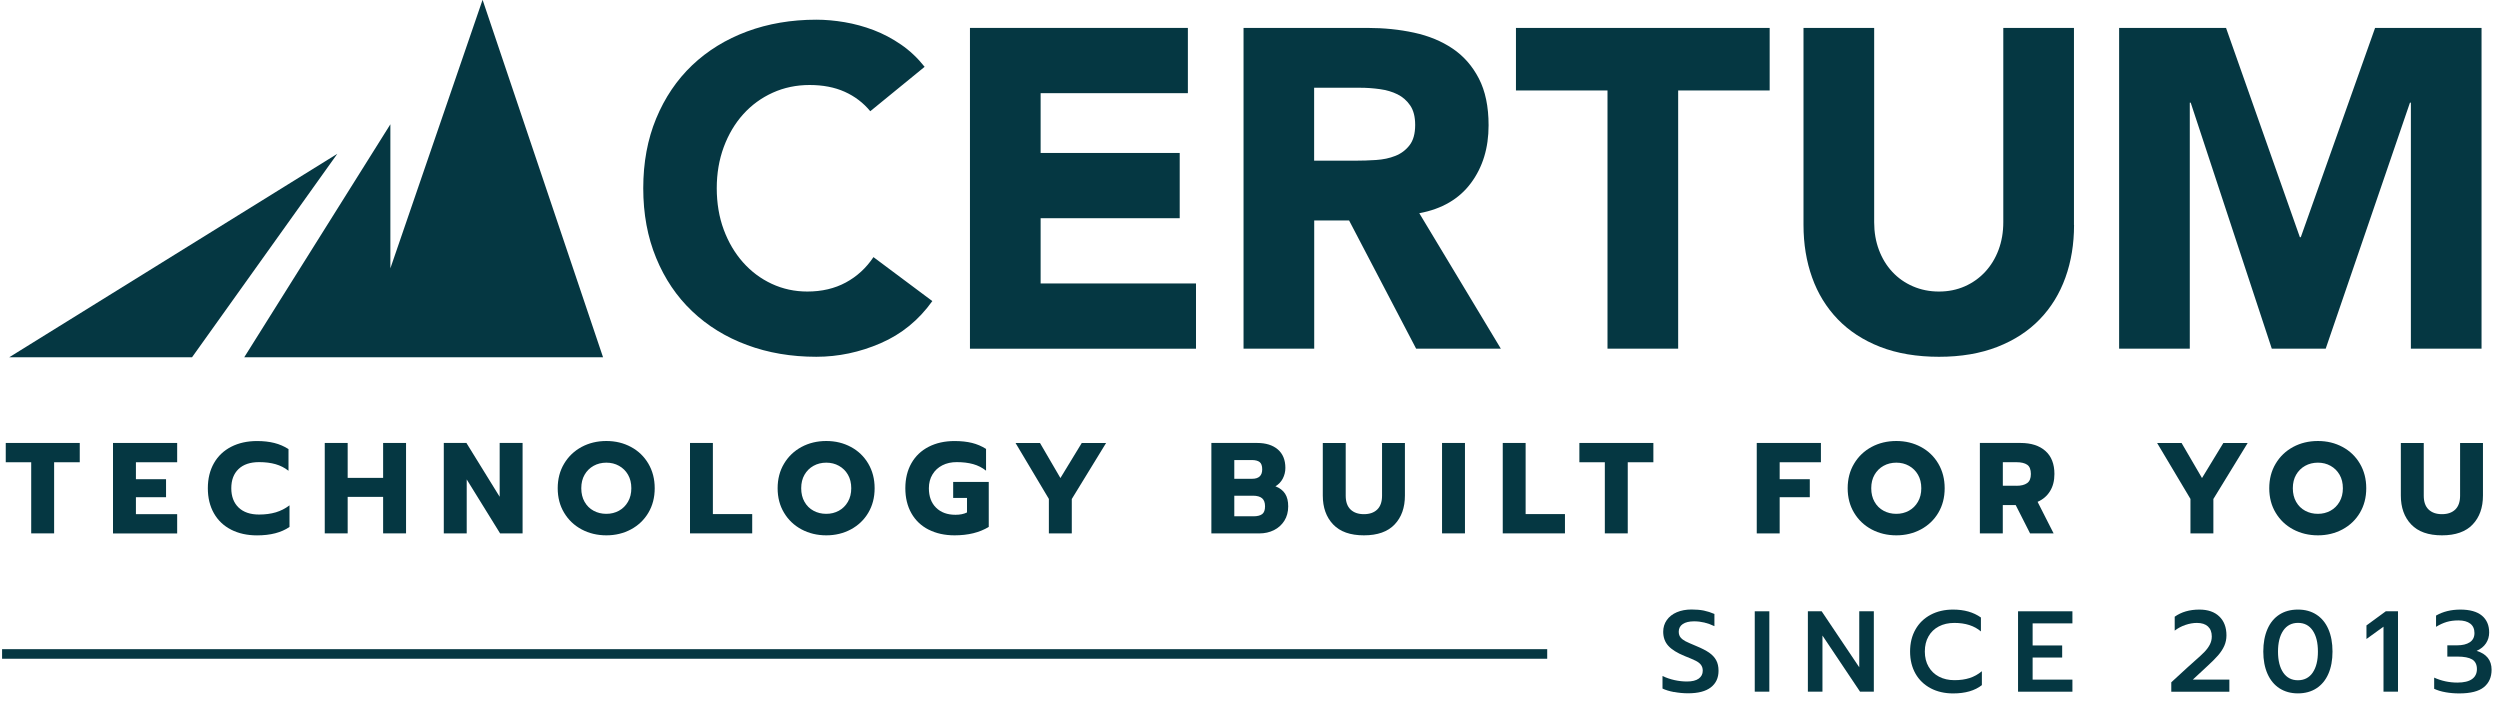 <svg xmlns="http://www.w3.org/2000/svg" id="Layer_1" data-name="Layer 1" viewBox="0 0 600 169"><defs><style>      .cls-1 {        fill: #053742;      }    </style></defs><g><g><path class="cls-1" d="m208.88,26.71c-1.67-2.03-3.72-3.59-6.14-4.68-2.43-1.09-5.24-1.63-8.43-1.63s-6.14.62-8.86,1.85c-2.72,1.23-5.07,2.95-7.07,5.16-1.99,2.21-3.55,4.84-4.68,7.88-1.12,3.04-1.68,6.34-1.68,9.89s.56,6.94,1.68,9.95c1.12,3.01,2.66,5.62,4.62,7.83,1.96,2.21,4.26,3.93,6.9,5.16,2.65,1.23,5.49,1.85,8.54,1.85,3.48,0,6.56-.72,9.24-2.17,2.68-1.45,4.89-3.48,6.63-6.09l14.13,10.55c-3.26,4.57-7.39,7.94-12.4,10.11-5,2.17-10.15,3.26-15.44,3.26-6.02,0-11.56-.94-16.64-2.83-5.07-1.88-9.46-4.58-13.16-8.1-3.7-3.51-6.58-7.77-8.64-12.78-2.07-5-3.1-10.58-3.1-16.74s1.03-11.74,3.1-16.74,4.95-9.26,8.64-12.78c3.7-3.51,8.08-6.21,13.16-8.1,5.07-1.88,10.62-2.83,16.64-2.83,2.17,0,4.44.2,6.8.6,2.35.4,4.67,1.03,6.96,1.9,2.28.87,4.47,2.03,6.58,3.48,2.1,1.45,3.99,3.23,5.65,5.33l-13.05,10.66Z"></path><path class="cls-1" d="m232.79,6.7h52.3v15.66h-35.34v14.35h33.38v15.66h-33.38v15.66h37.29v15.66h-54.25V6.7Z"></path><path class="cls-1" d="m298.44,6.7h29.79c3.91,0,7.63.38,11.14,1.14,3.51.76,6.6,2.03,9.24,3.81,2.65,1.78,4.75,4.17,6.31,7.18,1.56,3.01,2.34,6.76,2.34,11.25,0,5.44-1.41,10.06-4.24,13.86-2.83,3.81-6.96,6.22-12.39,7.23l19.57,32.51h-20.33l-16.09-30.77h-8.37v30.77h-16.96V6.7Zm16.96,31.86h10c1.52,0,3.13-.05,4.84-.16,1.7-.11,3.24-.43,4.62-.98,1.38-.54,2.52-1.39,3.42-2.55.91-1.16,1.36-2.79,1.36-4.89,0-1.96-.4-3.51-1.2-4.68-.8-1.16-1.81-2.05-3.04-2.66-1.23-.61-2.65-1.03-4.24-1.25-1.6-.22-3.15-.33-4.68-.33h-11.09v17.51Z"></path><path class="cls-1" d="m385.79,21.71h-21.96V6.7h60.89v15.01h-21.96v61.97h-16.96V21.71Z"></path><path class="cls-1" d="m497.77,54c0,4.57-.69,8.77-2.07,12.61-1.38,3.84-3.42,7.18-6.14,10-2.72,2.83-6.11,5.04-10.17,6.63-4.06,1.59-8.74,2.39-14.03,2.39s-10.08-.8-14.14-2.39c-4.06-1.59-7.45-3.81-10.17-6.63-2.72-2.83-4.77-6.16-6.14-10-1.38-3.84-2.07-8.05-2.07-12.61V6.7h16.96v46.64c0,2.39.38,4.6,1.14,6.63.76,2.03,1.83,3.79,3.21,5.27,1.38,1.49,3.03,2.65,4.95,3.48,1.92.83,4,1.25,6.25,1.25s4.31-.42,6.2-1.25c1.88-.83,3.51-1.99,4.89-3.48,1.38-1.49,2.45-3.24,3.21-5.27.76-2.03,1.14-4.24,1.14-6.63V6.7h16.96v47.3Z"></path><path class="cls-1" d="m508.59,6.7h25.66l17.72,50.23h.22l17.83-50.23h25.55v76.98h-16.96V24.64h-.22l-20.22,59.04h-12.94l-19.46-59.04h-.22v59.04h-16.96V6.7Z"></path></g><polygon class="cls-1" points="144.73 85.74 115.82 -.05 93.69 64.4 93.69 29.83 58.62 85.74 144.73 85.74"></polygon><polygon class="cls-1" points="2.22 85.74 80.96 36.91 46.09 85.74 2.22 85.74"></polygon></g><g><path class="cls-1" d="m7.5,110.94H1.38v-4.63h17.76v4.63h-6.15v17.07h-5.5v-17.07Z"></path><path class="cls-1" d="m27.12,106.31h15.4v4.63h-9.9v4.07h7.23v4.32h-7.23v4.07h9.9v4.63h-15.4v-21.7Z"></path><path class="cls-1" d="m55.48,127.12c-1.79-.91-3.17-2.22-4.14-3.93-.97-1.71-1.46-3.71-1.46-6.01s.49-4.3,1.46-6.01c.97-1.71,2.35-3.02,4.14-3.94,1.79-.92,3.87-1.38,6.22-1.38,1.55,0,2.94.16,4.16.47,1.22.31,2.35.8,3.38,1.46v5.21c-.91-.72-1.94-1.25-3.09-1.58-1.15-.33-2.47-.5-3.96-.5-2.13,0-3.78.55-4.94,1.66-1.16,1.11-1.74,2.64-1.74,4.61s.59,3.51,1.75,4.63c1.17,1.12,2.81,1.68,4.92,1.68,1.49,0,2.83-.18,4.01-.53,1.18-.35,2.28-.91,3.29-1.68v5.19c-1.97,1.35-4.56,2.02-7.79,2.02-2.36,0-4.43-.46-6.22-1.37Z"></path><path class="cls-1" d="m77.94,106.31h5.5v8.38h8.51v-8.38h5.5v21.7h-5.5v-8.76h-8.51v8.76h-5.5v-21.7Z"></path><path class="cls-1" d="m106.51,106.31h5.43l7.98,12.92v-12.92h5.5v21.7h-5.4l-8.01-12.95v12.95h-5.5v-21.7Z"></path><path class="cls-1" d="m139.58,127.05c-1.77-.95-3.17-2.28-4.19-3.99-1.03-1.71-1.54-3.67-1.54-5.88s.51-4.18,1.54-5.9c1.02-1.72,2.42-3.05,4.19-4.01,1.77-.95,3.75-1.43,5.95-1.43s4.14.48,5.91,1.43c1.77.95,3.16,2.29,4.17,4.01,1.01,1.72,1.52,3.68,1.52,5.9s-.51,4.18-1.52,5.88c-1.01,1.71-2.41,3.04-4.17,3.99-1.77.95-3.74,1.43-5.91,1.43s-4.18-.48-5.95-1.43Zm8.96-4.47c.91-.5,1.63-1.21,2.17-2.14.54-.93.81-2.02.81-3.26s-.26-2.32-.79-3.24c-.53-.92-1.25-1.63-2.16-2.14-.91-.51-1.92-.76-3.04-.76s-2.16.25-3.07.76c-.91.51-1.63,1.22-2.16,2.14-.53.92-.79,2-.79,3.24s.26,2.33.79,3.26c.53.93,1.25,1.65,2.17,2.14.92.5,1.94.74,3.06.74s2.1-.25,3.01-.74Z"></path><path class="cls-1" d="m165.59,106.31h5.5v17.07h9.44v4.63h-14.93v-21.7Z"></path><path class="cls-1" d="m192.36,127.05c-1.77-.95-3.17-2.28-4.19-3.99-1.03-1.71-1.54-3.67-1.54-5.88s.51-4.18,1.54-5.9c1.02-1.72,2.42-3.05,4.19-4.01,1.77-.95,3.75-1.43,5.95-1.43s4.14.48,5.91,1.43c1.77.95,3.16,2.29,4.17,4.01,1.01,1.72,1.52,3.68,1.52,5.9s-.51,4.18-1.52,5.88c-1.01,1.71-2.41,3.04-4.17,3.99-1.77.95-3.74,1.43-5.91,1.43s-4.18-.48-5.95-1.43Zm8.96-4.47c.91-.5,1.63-1.21,2.17-2.14.54-.93.81-2.02.81-3.26s-.26-2.32-.79-3.24c-.53-.92-1.25-1.63-2.16-2.14-.91-.51-1.92-.76-3.04-.76s-2.16.25-3.07.76c-.91.51-1.63,1.22-2.16,2.14s-.79,2-.79,3.24.26,2.33.79,3.26c.53.93,1.25,1.65,2.17,2.14.92.5,1.94.74,3.06.74s2.1-.25,3.01-.74Z"></path><path class="cls-1" d="m222.88,127.12c-1.79-.91-3.17-2.22-4.14-3.93-.97-1.71-1.46-3.71-1.46-6.01s.49-4.3,1.46-6.01c.97-1.71,2.35-3.02,4.14-3.94,1.79-.92,3.87-1.38,6.22-1.38,1.57,0,2.96.15,4.18.45,1.21.3,2.33.78,3.37,1.44v5.22c-.91-.72-1.94-1.25-3.09-1.57-1.15-.32-2.47-.48-3.96-.48-1.28,0-2.43.25-3.43.76-1,.51-1.8,1.24-2.37,2.19-.58.95-.87,2.06-.87,3.32,0,1.97.57,3.52,1.72,4.66,1.15,1.14,2.71,1.71,4.67,1.71,1.1,0,2.02-.19,2.76-.56v-3.48h-3.32v-3.85h8.54v10.8c-2.21,1.35-4.95,2.02-8.2,2.02-2.36,0-4.43-.46-6.22-1.37Z"></path><path class="cls-1" d="m251.74,119.76l-8.01-13.44h5.87l4.9,8.41,5.12-8.41h5.84l-8.23,13.44v8.26h-5.5v-8.26Z"></path><path class="cls-1" d="m290.73,106.31h10.99c2.09,0,3.74.52,4.95,1.55,1.21,1.04,1.82,2.52,1.82,4.44,0,.91-.21,1.76-.62,2.55-.41.79-1,1.41-1.77,1.86,1.06.41,1.83,1.01,2.33,1.79.5.78.74,1.79.74,3.03,0,1.32-.31,2.48-.93,3.46-.62.98-1.46,1.73-2.5,2.25-1.05.52-2.21.78-3.49.78h-11.52v-21.7Zm9.78,8.6c1.61,0,2.42-.76,2.42-2.27,0-.85-.21-1.43-.62-1.75-.41-.32-1.05-.48-1.89-.48h-4.19v4.5h4.28Zm.34,9c.93,0,1.62-.18,2.08-.53.45-.35.68-.97.68-1.86s-.24-1.54-.71-1.94c-.48-.4-1.2-.61-2.17-.61h-4.5v4.94h4.63Z"></path><path class="cls-1" d="m319.95,125.86c-1.66-1.75-2.48-4.06-2.48-6.94v-12.6h5.5v12.67c0,1.45.39,2.55,1.16,3.29.78.75,1.85,1.12,3.21,1.12s2.43-.37,3.2-1.12c.76-.74,1.15-1.84,1.15-3.29v-12.67h5.49v12.6c0,2.9-.82,5.22-2.47,6.95-1.65,1.74-4.1,2.61-7.37,2.61s-5.73-.87-7.39-2.62Z"></path><path class="cls-1" d="m346.09,106.31h5.5v21.7h-5.5v-21.7Z"></path><path class="cls-1" d="m360.65,106.31h5.5v17.07h9.44v4.63h-14.93v-21.7Z"></path><path class="cls-1" d="m385.17,110.94h-6.12v-4.63h17.76v4.63h-6.15v17.07h-5.5v-17.07Z"></path><path class="cls-1" d="m421.62,106.31h15.4v4.63h-9.9v4.07h7.23v4.32h-7.23v8.69h-5.5v-21.7Z"></path><path class="cls-1" d="m449.17,127.05c-1.77-.95-3.17-2.28-4.19-3.99-1.03-1.71-1.54-3.67-1.54-5.88s.51-4.18,1.54-5.9c1.02-1.72,2.42-3.05,4.19-4.01,1.77-.95,3.75-1.43,5.95-1.43s4.14.48,5.91,1.43c1.77.95,3.16,2.29,4.17,4.01,1.01,1.72,1.52,3.68,1.52,5.9s-.51,4.18-1.52,5.88c-1.01,1.71-2.41,3.04-4.17,3.99-1.77.95-3.74,1.43-5.91,1.43s-4.18-.48-5.95-1.43Zm8.96-4.47c.91-.5,1.63-1.21,2.17-2.14.54-.93.81-2.02.81-3.26s-.26-2.32-.79-3.24c-.53-.92-1.25-1.63-2.16-2.14-.91-.51-1.92-.76-3.04-.76s-2.16.25-3.07.76c-.91.51-1.63,1.22-2.16,2.14s-.79,2-.79,3.24.26,2.33.79,3.26c.53.93,1.25,1.65,2.17,2.14.92.5,1.94.74,3.06.74s2.1-.25,3.01-.74Z"></path><path class="cls-1" d="m475.17,106.31h9.75c2.55,0,4.54.64,5.98,1.92,1.44,1.28,2.16,3.13,2.16,5.53,0,1.61-.35,2.99-1.06,4.13-.7,1.14-1.7,1.99-2.98,2.55l3.85,7.58h-5.65l-3.45-6.8h-3.1v6.8h-5.5v-21.7Zm8.79,10.28c1.1,0,1.94-.21,2.55-.64.6-.42.9-1.15.9-2.19s-.29-1.82-.88-2.22c-.59-.4-1.44-.61-2.56-.61h-3.29v5.65h3.29Z"></path><path class="cls-1" d="m525.72,119.76l-8.01-13.44h5.87l4.9,8.41,5.12-8.41h5.84l-8.23,13.44v8.26h-5.5v-8.26Z"></path><path class="cls-1" d="m550.35,127.05c-1.77-.95-3.17-2.28-4.19-3.99-1.03-1.71-1.54-3.67-1.54-5.88s.51-4.18,1.54-5.9c1.02-1.72,2.42-3.05,4.19-4.01,1.77-.95,3.75-1.43,5.95-1.43s4.14.48,5.91,1.43c1.77.95,3.16,2.29,4.17,4.01,1.01,1.72,1.52,3.68,1.52,5.9s-.51,4.18-1.52,5.88c-1.01,1.71-2.41,3.04-4.17,3.99-1.77.95-3.74,1.43-5.91,1.43s-4.18-.48-5.95-1.43Zm8.96-4.47c.91-.5,1.63-1.21,2.17-2.14.54-.93.81-2.02.81-3.26s-.26-2.32-.79-3.24c-.53-.92-1.25-1.63-2.16-2.14-.91-.51-1.92-.76-3.04-.76s-2.16.25-3.07.76c-.91.51-1.63,1.22-2.16,2.14-.53.92-.79,2-.79,3.24s.26,2.33.79,3.26c.53.93,1.25,1.65,2.17,2.14.92.5,1.94.74,3.06.74s2.1-.25,3.01-.74Z"></path><path class="cls-1" d="m578.68,125.86c-1.66-1.75-2.48-4.06-2.48-6.94v-12.6h5.5v12.67c0,1.45.39,2.55,1.16,3.29.78.75,1.85,1.12,3.21,1.12s2.43-.37,3.2-1.12c.76-.74,1.15-1.84,1.15-3.29v-12.67h5.49v12.6c0,2.9-.82,5.22-2.47,6.95-1.65,1.74-4.1,2.61-7.37,2.61s-5.73-.87-7.39-2.62Z"></path></g><g><path class="cls-1" d="m401.75,166.09c-1.11-.21-2.03-.49-2.75-.84v-3.01c.92.44,1.89.77,2.9.99,1.01.22,2,.33,2.98.33,1.23,0,2.17-.23,2.81-.69.64-.46.97-1.09.97-1.9,0-.57-.15-1.04-.44-1.42s-.73-.71-1.3-.99-1.44-.66-2.62-1.12c-1.8-.74-3.11-1.55-3.92-2.46-.81-.9-1.21-2.02-1.21-3.37,0-1.05.29-1.98.86-2.79s1.37-1.44,2.4-1.88c1.03-.44,2.22-.66,3.56-.66,1.1,0,2.08.09,2.94.26.86.18,1.7.45,2.53.81v2.93c-1.6-.77-3.22-1.16-4.86-1.16-1.18,0-2.09.22-2.73.65-.64.43-.97,1.04-.97,1.83,0,.57.15,1.04.44,1.39s.69.66,1.17.91c.49.25,1.37.64,2.64,1.17,1.29.53,2.3,1.06,3.05,1.57.74.52,1.31,1.12,1.68,1.81.38.69.57,1.53.57,2.53,0,1.71-.62,3.04-1.85,3.99-1.23.95-3.05,1.42-5.46,1.42-1.14,0-2.27-.11-3.38-.32Z"></path><path class="cls-1" d="m421.14,146.71h3.5v19.29h-3.5v-19.29Z"></path><path class="cls-1" d="m433.89,146.71h3.31l9.02,13.44v-13.44h3.5v19.29h-3.31l-9.02-13.47v13.47h-3.5v-19.29Z"></path><path class="cls-1" d="m463.36,165.18c-1.56-.82-2.78-1.99-3.64-3.5-.86-1.52-1.3-3.29-1.3-5.31s.43-3.79,1.3-5.31c.86-1.52,2.08-2.69,3.64-3.52,1.56-.83,3.36-1.24,5.38-1.24,2.67,0,4.89.63,6.68,1.9v3.34c-1.6-1.36-3.73-2.04-6.37-2.04-1.42,0-2.66.28-3.73.84-1.07.56-1.9,1.36-2.48,2.39-.59,1.03-.88,2.24-.88,3.64s.3,2.61.9,3.64c.6,1.03,1.43,1.83,2.5,2.39,1.07.56,2.3.84,3.7.84s2.57-.17,3.64-.51c1.07-.34,2.05-.89,2.95-1.64v3.34c-1.69,1.33-3.99,1.99-6.9,1.99-2.02,0-3.82-.41-5.38-1.23Z"></path><path class="cls-1" d="m484.33,146.71h13.05v2.9h-9.55v5.3h7.09v2.9h-7.09v5.3h9.55v2.9h-13.05v-19.29Z"></path><path class="cls-1" d="m521.12,163.74l3.81-3.5,1.82-1.63c1.01-.88,1.78-1.59,2.3-2.13.52-.53.95-1.11,1.28-1.72.33-.62.5-1.28.5-2,0-1.05-.31-1.85-.93-2.42-.62-.56-1.49-.84-2.64-.84-.88,0-1.8.16-2.75.48-.95.32-1.81.78-2.58,1.37v-3.34c1.6-1.14,3.57-1.71,5.91-1.71,2.06,0,3.66.55,4.8,1.66,1.14,1.1,1.71,2.61,1.71,4.53,0,.9-.18,1.74-.52,2.52-.35.78-.85,1.54-1.49,2.28-.64.74-1.52,1.61-2.62,2.62l-3.45,3.2h8.78v2.9h-13.94v-2.26Z"></path><path class="cls-1" d="m547.08,165.2c-1.25-.81-2.21-1.97-2.88-3.48-.67-1.51-1.01-3.29-1.01-5.35s.33-3.85.99-5.37,1.61-2.68,2.86-3.49,2.73-1.21,4.46-1.21,3.19.4,4.44,1.21,2.21,1.97,2.87,3.49.99,3.31.99,5.37-.33,3.84-.99,5.35c-.66,1.51-1.62,2.67-2.87,3.48-1.25.81-2.73,1.21-4.44,1.21s-3.16-.41-4.42-1.21Zm7.96-3.77c.84-1.22,1.26-2.9,1.26-5.04s-.41-3.82-1.24-5.05c-.83-1.23-2.01-1.85-3.53-1.85s-2.71.62-3.55,1.85c-.84,1.23-1.26,2.92-1.26,5.05s.42,3.81,1.26,5.04c.84,1.22,2.01,1.83,3.52,1.83s2.71-.61,3.55-1.83Z"></path><path class="cls-1" d="m572.03,150.41l-4.08,2.95v-3.26l4.64-3.39h2.93v19.29h-3.48v-15.59Z"></path><path class="cls-1" d="m586.95,166.14c-1.06-.18-1.97-.46-2.75-.83v-2.68c1.75.79,3.61,1.19,5.57,1.19,1.56,0,2.74-.28,3.52-.84.78-.56,1.17-1.37,1.17-2.41s-.38-1.85-1.15-2.31c-.76-.45-1.94-.68-3.55-.68h-2.4v-2.7h2.32c1.29,0,2.31-.24,3.06-.73.75-.49,1.13-1.23,1.13-2.22s-.34-1.75-1.01-2.26c-.67-.51-1.61-.77-2.83-.77-1.05,0-1.99.12-2.83.37-.84.25-1.69.64-2.55,1.17v-2.7c1.66-.96,3.61-1.44,5.85-1.44s4,.48,5.16,1.45c1.16.97,1.74,2.31,1.74,4.04,0,.96-.25,1.82-.76,2.6-.51.77-1.26,1.38-2.25,1.82,1.18.35,2.07.91,2.68,1.67.61.76.91,1.72.91,2.86,0,1.78-.62,3.18-1.85,4.18-1.23,1-3.2,1.5-5.91,1.5-1.14,0-2.24-.09-3.3-.28Z"></path></g><rect class="cls-1" x=".5" y="155.8" width="370.83" height="2.3"></rect></svg>